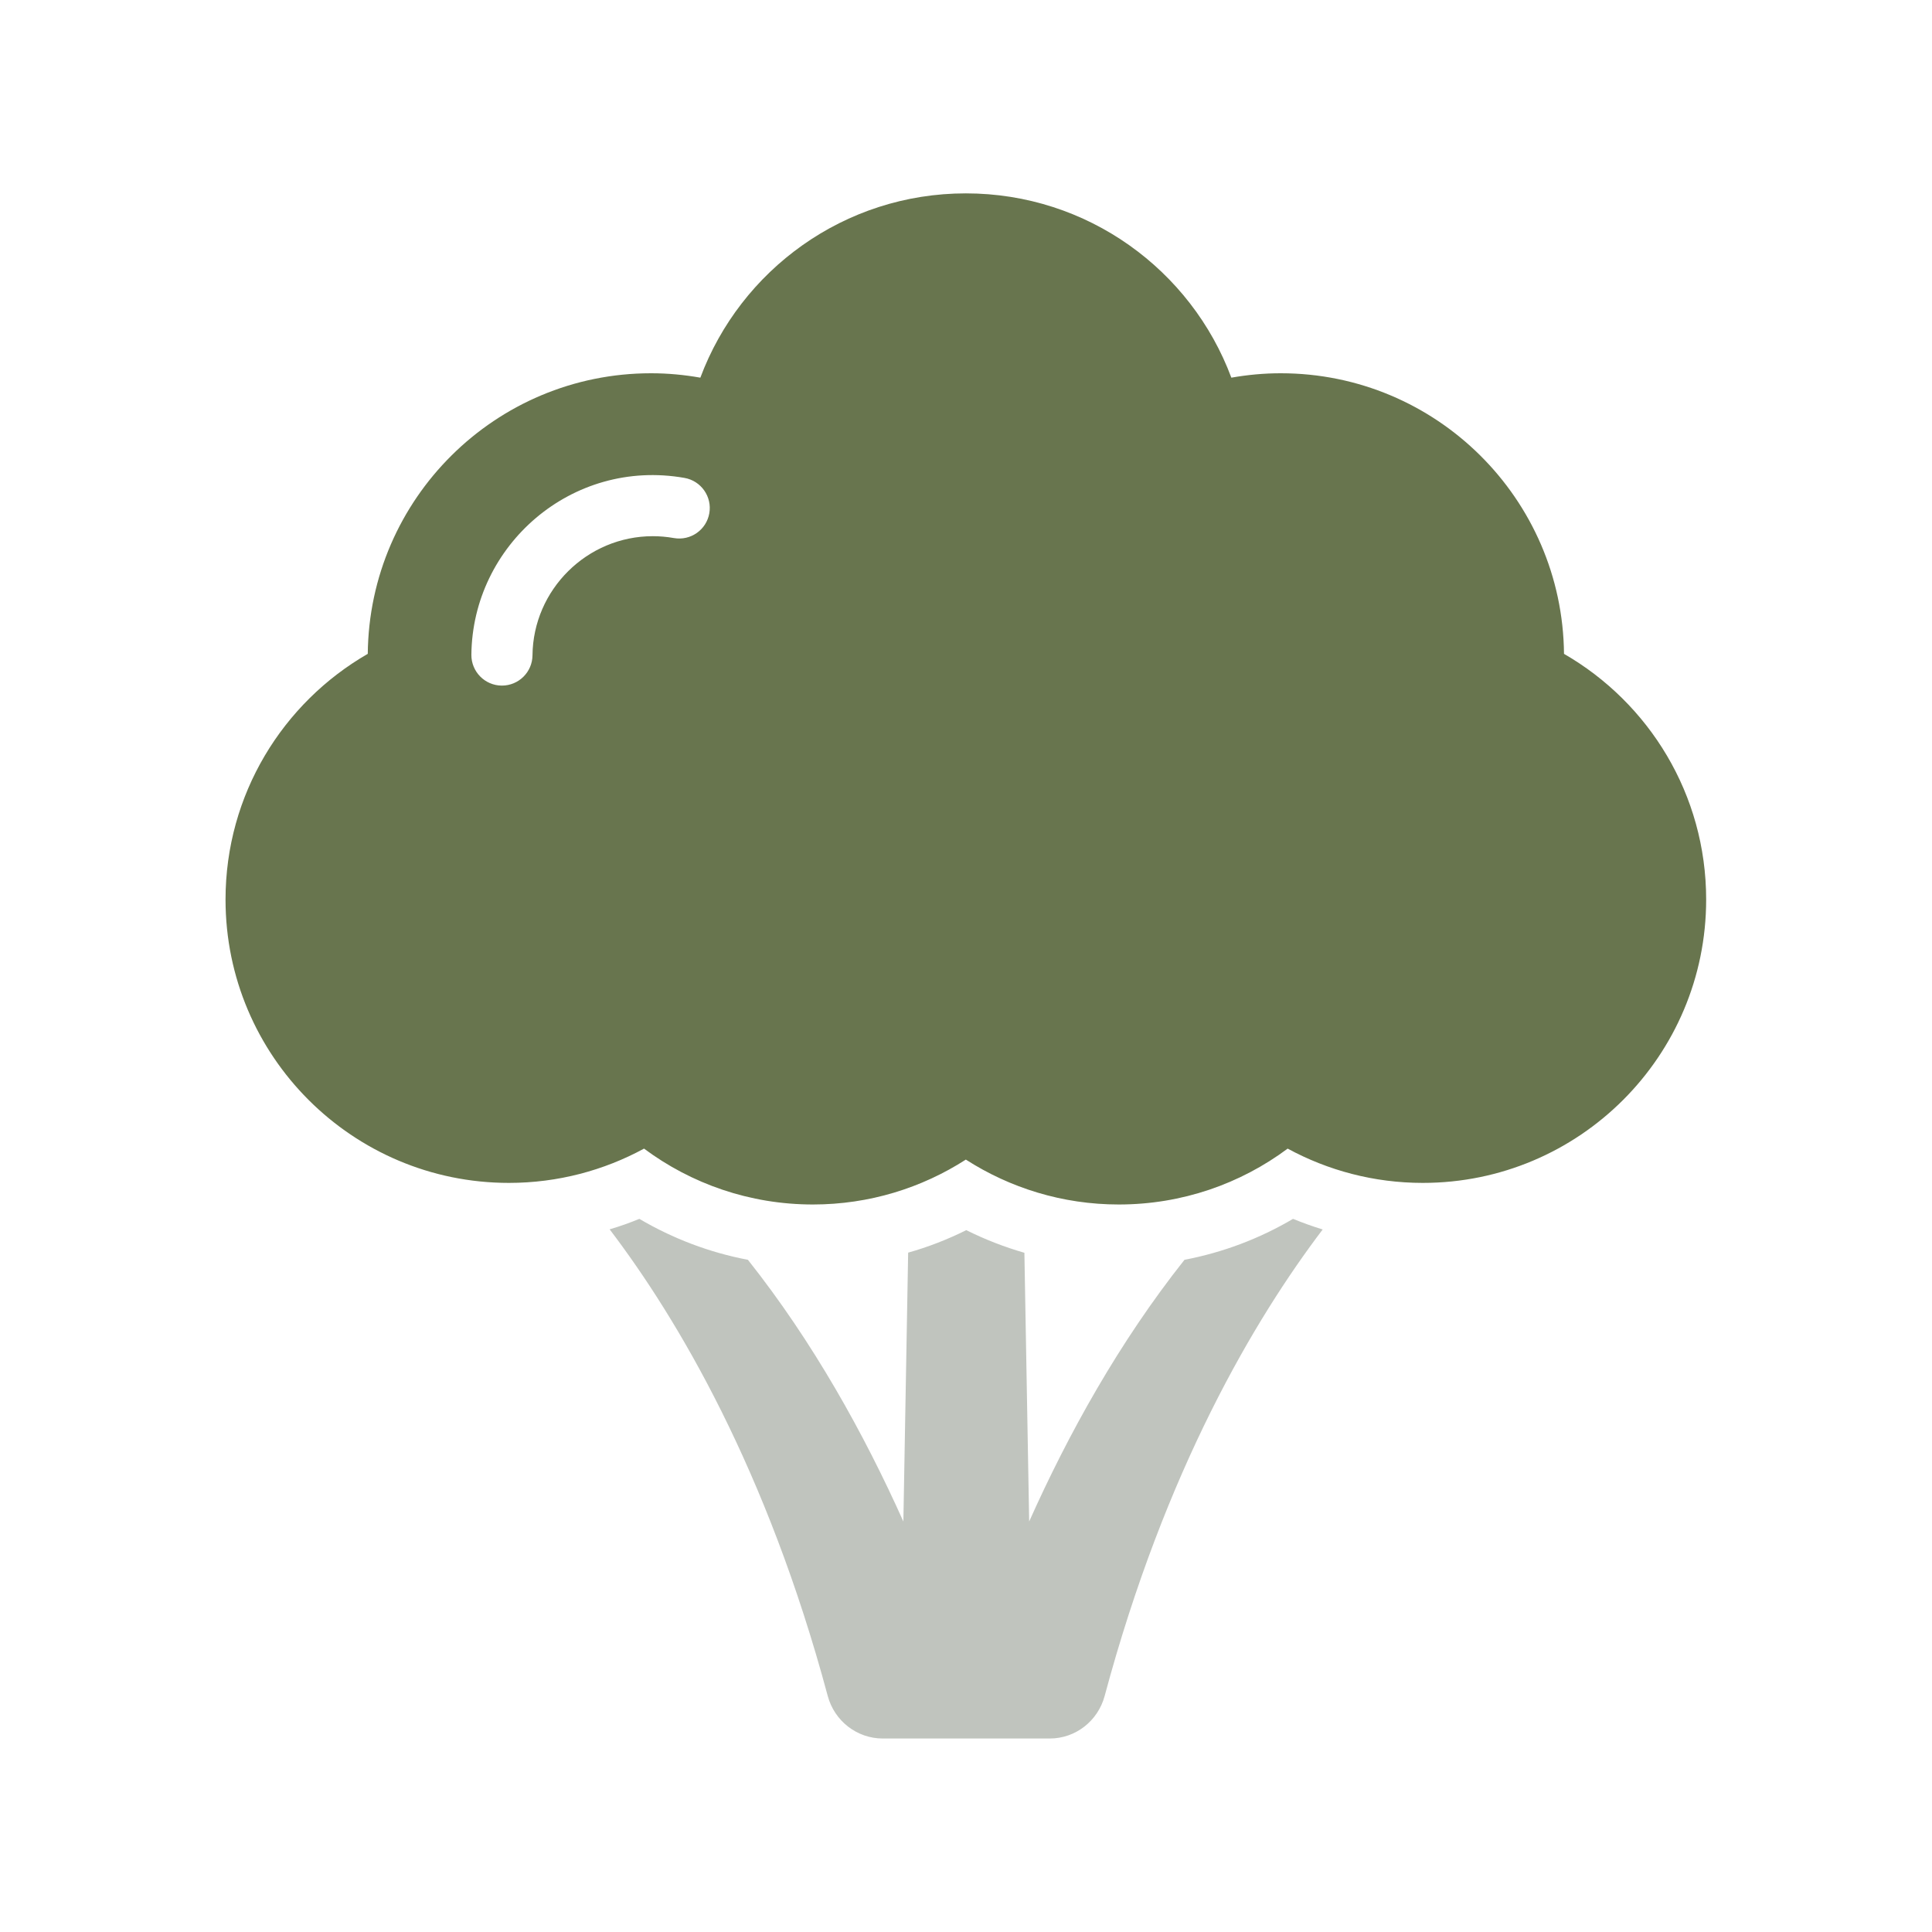<?xml version="1.0" encoding="UTF-8" standalone="no"?> <svg xmlns="http://www.w3.org/2000/svg" xmlns:svg="http://www.w3.org/2000/svg" version="1.1" id="svg1" width="150" height="150" viewBox="0 0 150 150"><defs id="defs1"><clipPath id="clipPath352"><path d="M 4800,2000 H 0 V 0 h 4800 z" transform="translate(-3880.3,-623.86)" id="path352"></path></clipPath><clipPath id="clipPath354"><path d="M 4800,2000 H 0 V 0 h 4800 z" transform="translate(-3798.24,-719.68)" id="path354"></path></clipPath></defs><g id="g1"><g id="g1210" transform="translate(-206.278,146.606)"><path id="path351" d="m 0,0 c -9.09,-11.98 -21.05,-32.12 -29.19,-62.46 -0.9,-3.33 -3.89,-5.68 -7.34,-5.68 h -22.36 c -3.46,0 -6.46,2.35 -7.36,5.68 -8.14,30.35 -20.09,50.5 -29.2,62.48 1.35,0.39 2.68,0.87 3.98,1.4 4.52,-2.66 9.42,-4.51 14.53,-5.48 8.74,-11.02 15.54,-23.29 20.81,-35.03 l 0.64,35.99 c 2.67,0.75 5.27,1.76 7.78,3.01 2.51,-1.25 5.11,-2.26 7.78,-3.03 l 0.64,-35.97 c 5.25,11.74 12.05,24.01 20.79,35.03 5.13,0.98 10.02,2.82 14.53,5.48 C -2.67,0.89 -1.34,0.41 0,0" style="fill:#c0c4be;fill-opacity:1;fill-rule:nonzero;stroke:none" transform="matrix(0.58,0,0,-0.58,308.971,-51.15)" clip-path="url(#clipPath352)"></path><path id="path353" d="m 0,0 c -0.39,-2.23 -2.51,-3.71 -4.74,-3.32 -0.96,0.17 -1.91,0.25 -2.82,0.25 -8.8,0 -16.02,-7.15 -16.11,-15.95 -0.02,-2.24 -1.85,-4.05 -4.09,-4.05 -0.01,0 -0.02,0 -0.04,0 -2.25,0.02 -4.07,1.87 -4.05,4.13 0.14,14.65 13.44,26.33 28.53,23.67 C -1.1,4.34 0.39,2.22 0,0 Z m 114.41,-18.82 c -0.2,20.77 -17.1,37.56 -37.92,37.56 -2.26,0 -4.46,-0.21 -6.61,-0.59 C 64.51,32.56 50.62,42.82 34.34,42.82 18.06,42.82 4.18,32.56 -1.2,18.15 c -2.14,0.38 -4.35,0.59 -6.6,0.59 -20.82,0 -37.72,-16.79 -37.92,-37.56 -11.37,-6.55 -19.04,-18.82 -19.04,-32.89 0,-20.94 16.99,-37.93 37.93,-37.93 6.55,0 12.72,1.67 18.09,4.59 6.32,-4.7 14.14,-7.48 22.61,-7.48 7.55,0 14.57,2.22 20.47,6.01 5.91,-3.79 12.93,-6.01 20.47,-6.01 8.48,0 16.3,2.78 22.61,7.48 5.38,-2.92 11.54,-4.59 18.09,-4.59 20.95,0 37.93,16.99 37.93,37.93 0,14.07 -7.66,26.34 -19.03,32.89" style="fill:#68754e;fill-opacity:1;fill-rule:nonzero;stroke:none" transform="matrix(0.58,0,0,-0.58,261.349,-106.757)" clip-path="url(#clipPath354)"></path></g></g></svg> 